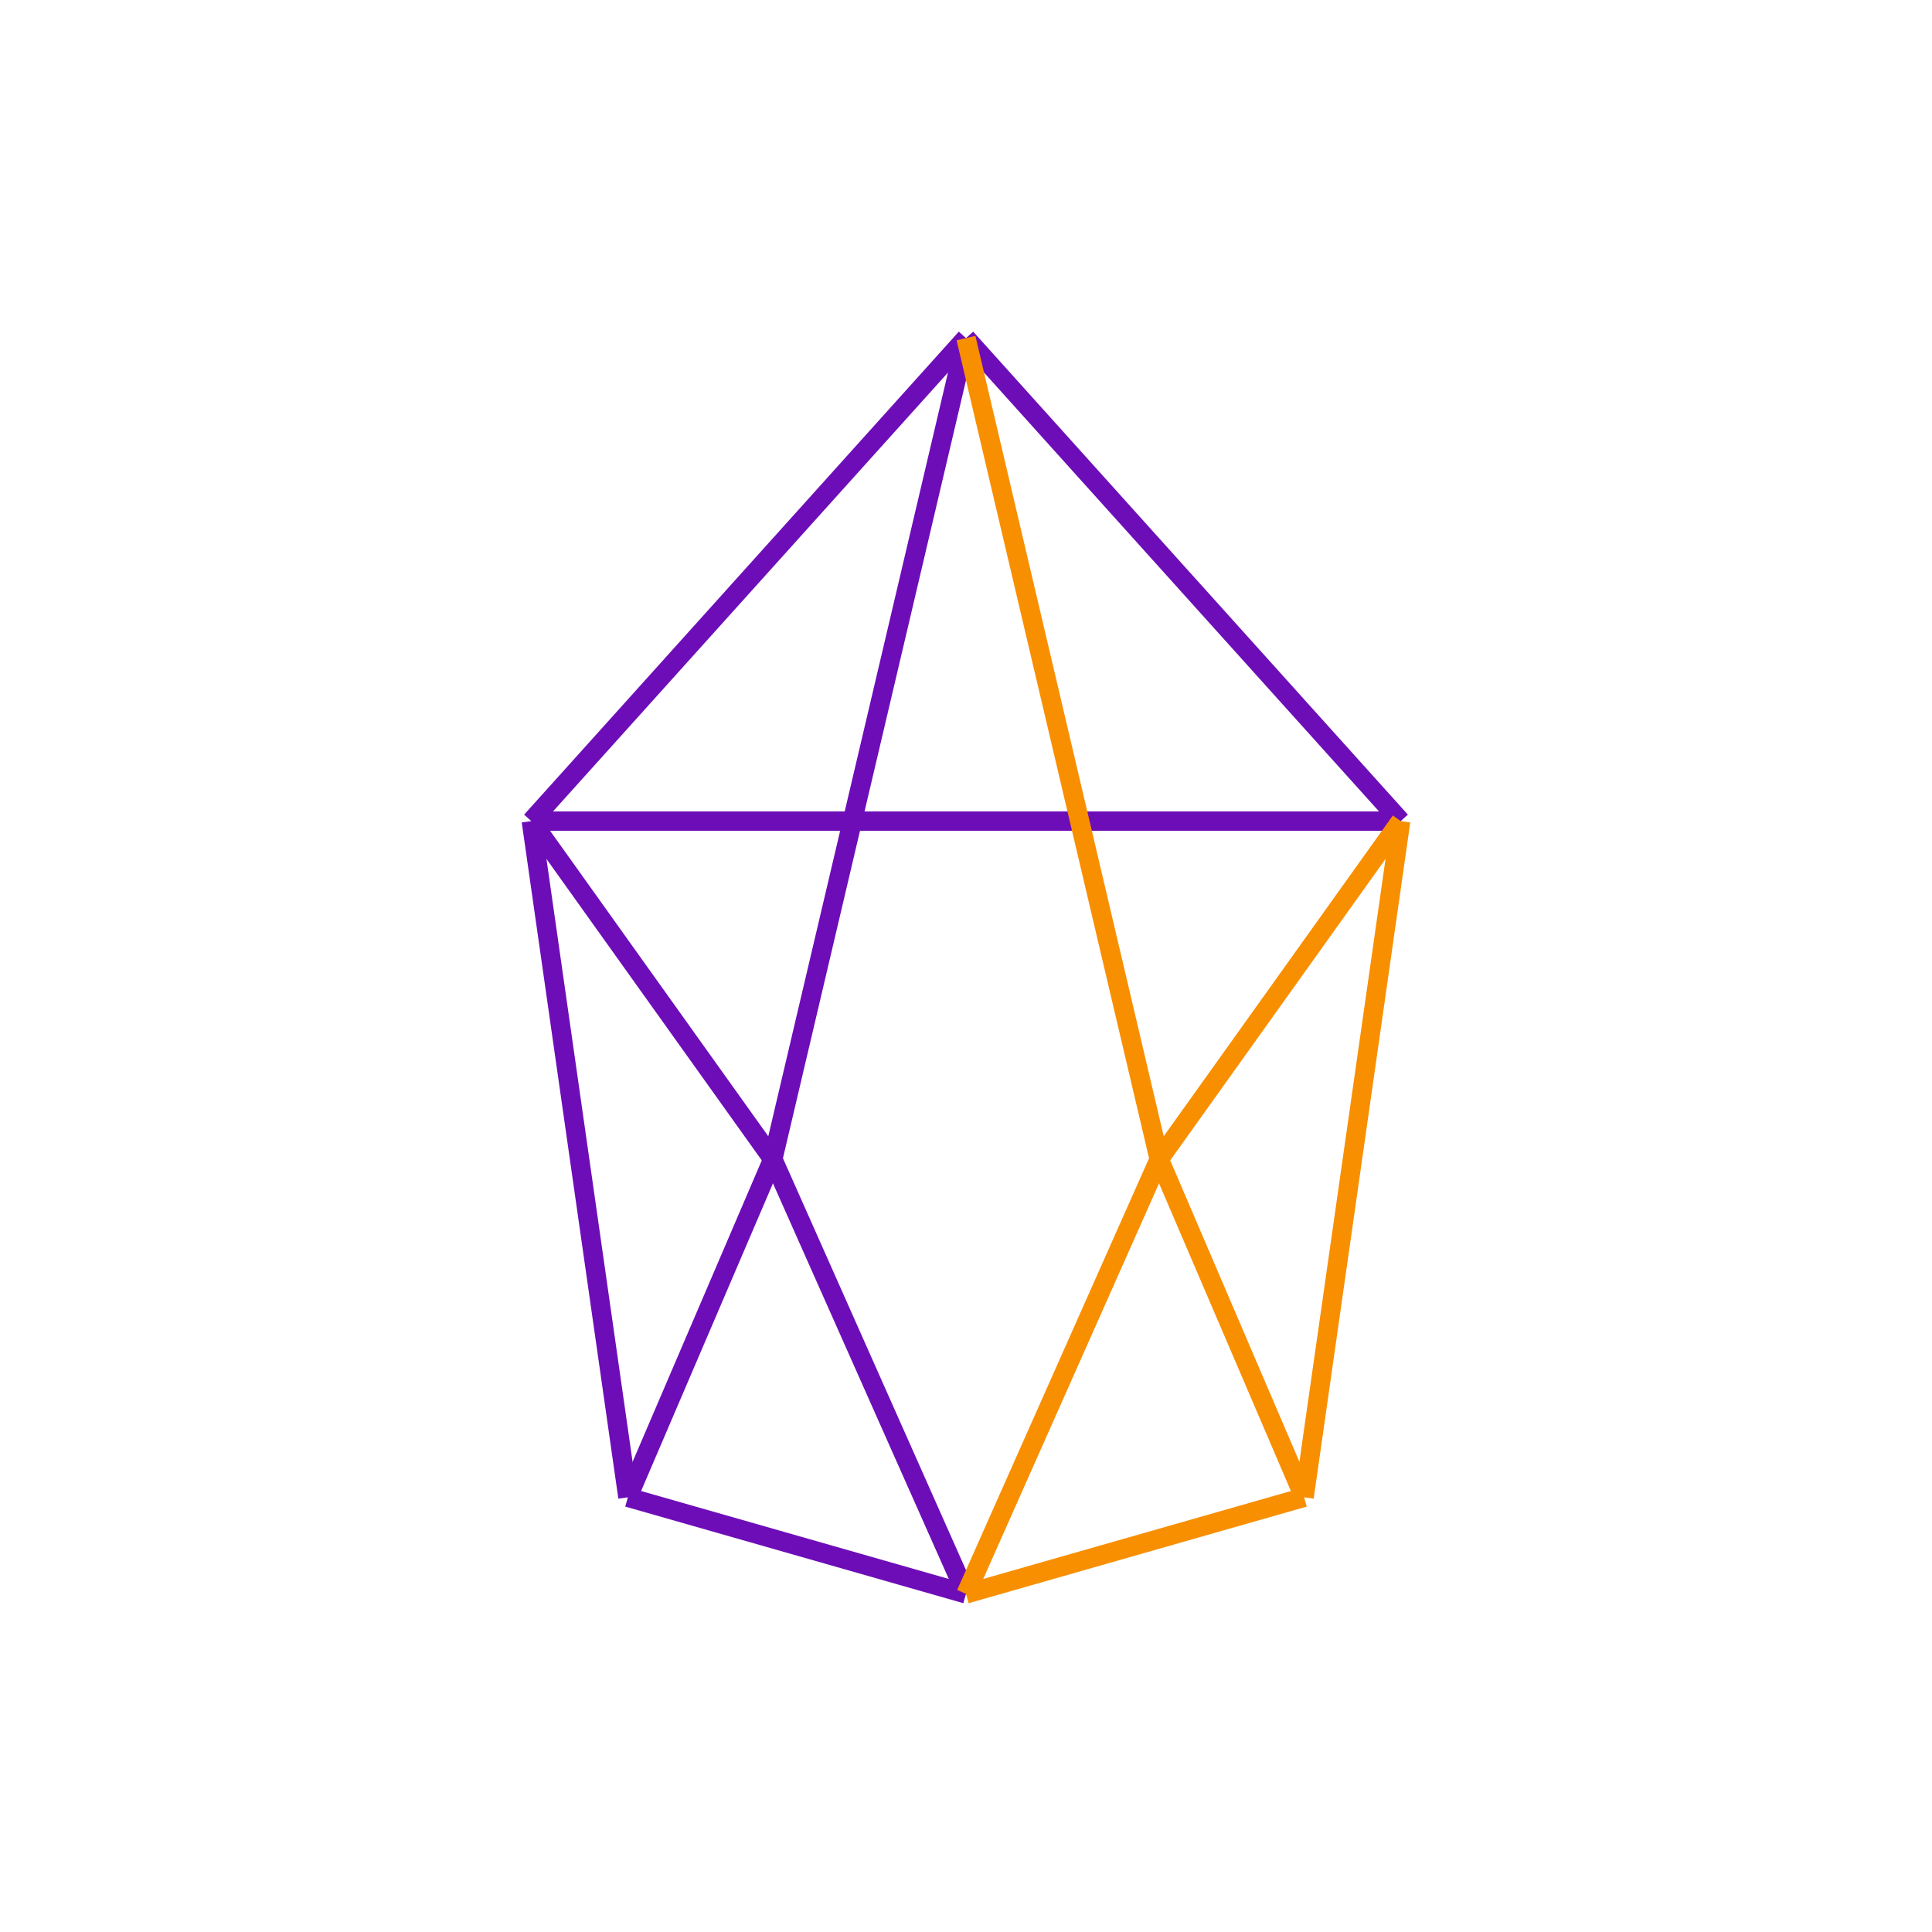 <svg viewBox="0 0 200 200" xmlns="http://www.w3.org/2000/svg">
  <defs>
    <linearGradient id="grad1" x1="0%" y1="0%" x2="100%" y2="0%">
      <stop offset="0%" style="stop-color:rgb(109,13,184);stop-opacity:1" />
      <stop offset="50%" style="stop-color:rgb(109,13,184);stop-opacity:1" />
      <stop offset="50%" style="stop-color:rgb(248,143,0);stop-opacity:1" />
      <stop offset="100%" style="stop-color:rgb(248,143,0);stop-opacity:1" />
    </linearGradient>
  </defs>
  
  <line x1="100" y1="35" x2="55" y2="85" stroke="rgb(109,13,184)" stroke-width="2" fill="none"/>
  <line x1="100" y1="35" x2="145" y2="85" stroke="rgb(109,13,184)" stroke-width="2" fill="none"/>
  <line x1="55" y1="85" x2="145" y2="85" stroke="rgb(109,13,184)" stroke-width="2" fill="none"/>
  
  <line x1="100" y1="35" x2="80" y2="120" stroke="rgb(109,13,184)" stroke-width="2" fill="none"/>
  <line x1="100" y1="35" x2="120" y2="120" stroke="rgb(248,143,0)" stroke-width="2" fill="none"/>
  
  <line x1="55" y1="85" x2="80" y2="120" stroke="rgb(109,13,184)" stroke-width="2" fill="none"/>
  <line x1="145" y1="85" x2="120" y2="120" stroke="rgb(248,143,0)" stroke-width="2" fill="none"/>
  
  <line x1="80" y1="120" x2="120" y2="120" stroke="url(#grad1)" stroke-width="2" fill="none"/>
  
  <line x1="80" y1="120" x2="65" y2="155" stroke="rgb(109,13,184)" stroke-width="2" fill="none"/>
  <line x1="120" y1="120" x2="135" y2="155" stroke="rgb(248,143,0)" stroke-width="2" fill="none"/>
  
  <line x1="55" y1="85" x2="65" y2="155" stroke="rgb(109,13,184)" stroke-width="2" fill="none"/>
  <line x1="145" y1="85" x2="135" y2="155" stroke="rgb(248,143,0)" stroke-width="2" fill="none"/>
  
  <line x1="65" y1="155" x2="135" y2="155" stroke="url(#grad1)" stroke-width="2" fill="none"/>
  
  <line x1="65" y1="155" x2="100" y2="165" stroke="rgb(109,13,184)" stroke-width="2" fill="none"/>
  <line x1="135" y1="155" x2="100" y2="165" stroke="rgb(248,143,0)" stroke-width="2" fill="none"/>
  <line x1="80" y1="120" x2="100" y2="165" stroke="rgb(109,13,184)" stroke-width="2" fill="none"/>
  <line x1="120" y1="120" x2="100" y2="165" stroke="rgb(248,143,0)" stroke-width="2" fill="none"/>
</svg>